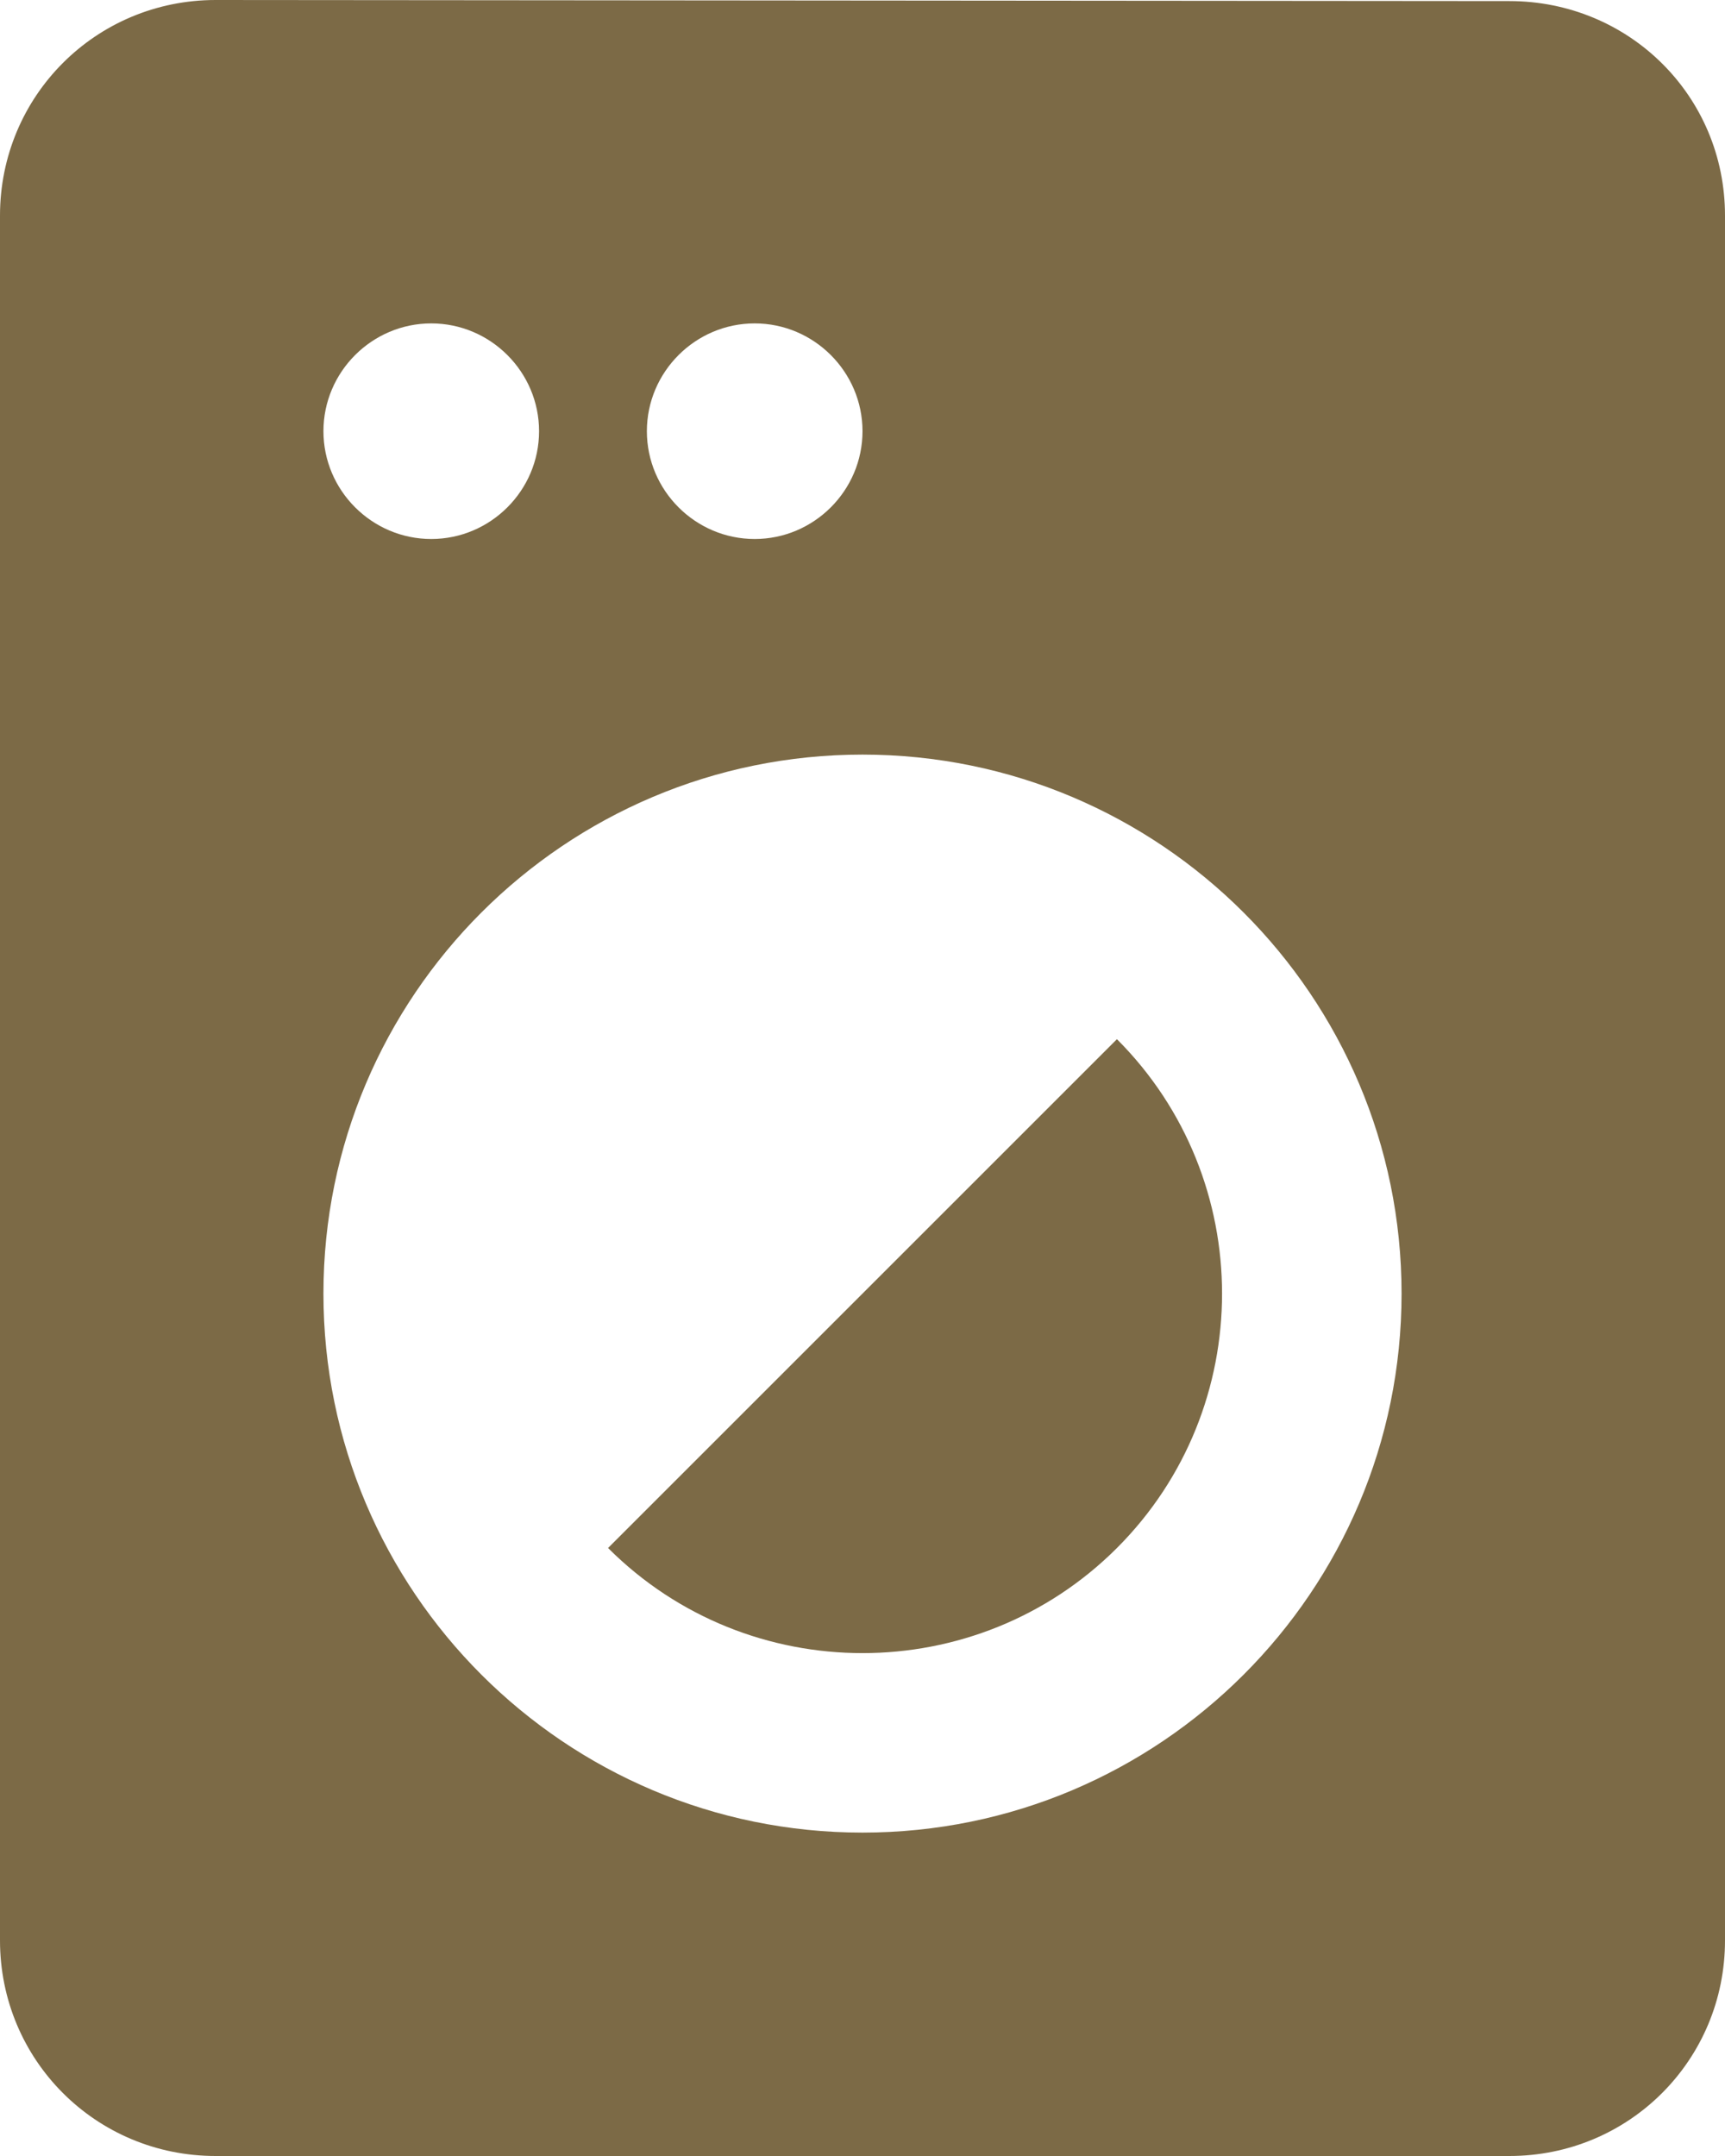 <svg width="32" height="40" viewBox="0 0 32 40" fill="none" xmlns="http://www.w3.org/2000/svg">
<path d="M11.28 28.72C13.88 31.32 18.12 31.32 20.72 28.72C23.32 26.12 23.32 21.88 20.72 19.28L11.28 28.72ZM28 0.02L4 0C1.78 0 0 1.78 0 4V36C0 38.22 1.78 40 4 40H28C30.22 40 32 38.22 32 36V4C32 1.78 30.22 0.02 28 0.02ZM14 6C15.1 6 16 6.9 16 8C16 9.1 15.1 10 14 10C12.9 10 12 9.1 12 8C12 6.9 12.9 6 14 6ZM8 6C9.1 6 10 6.9 10 8C10 9.1 9.1 10 8 10C6.9 10 6 9.1 6 8C6 6.9 6.9 6 8 6ZM16 34C10.48 34 6 29.52 6 24C6 18.48 10.48 14 16 14C21.52 14 26 18.48 26 24C26 29.52 21.52 34 16 34Z" fill="#7C6A46"/>
</svg>
